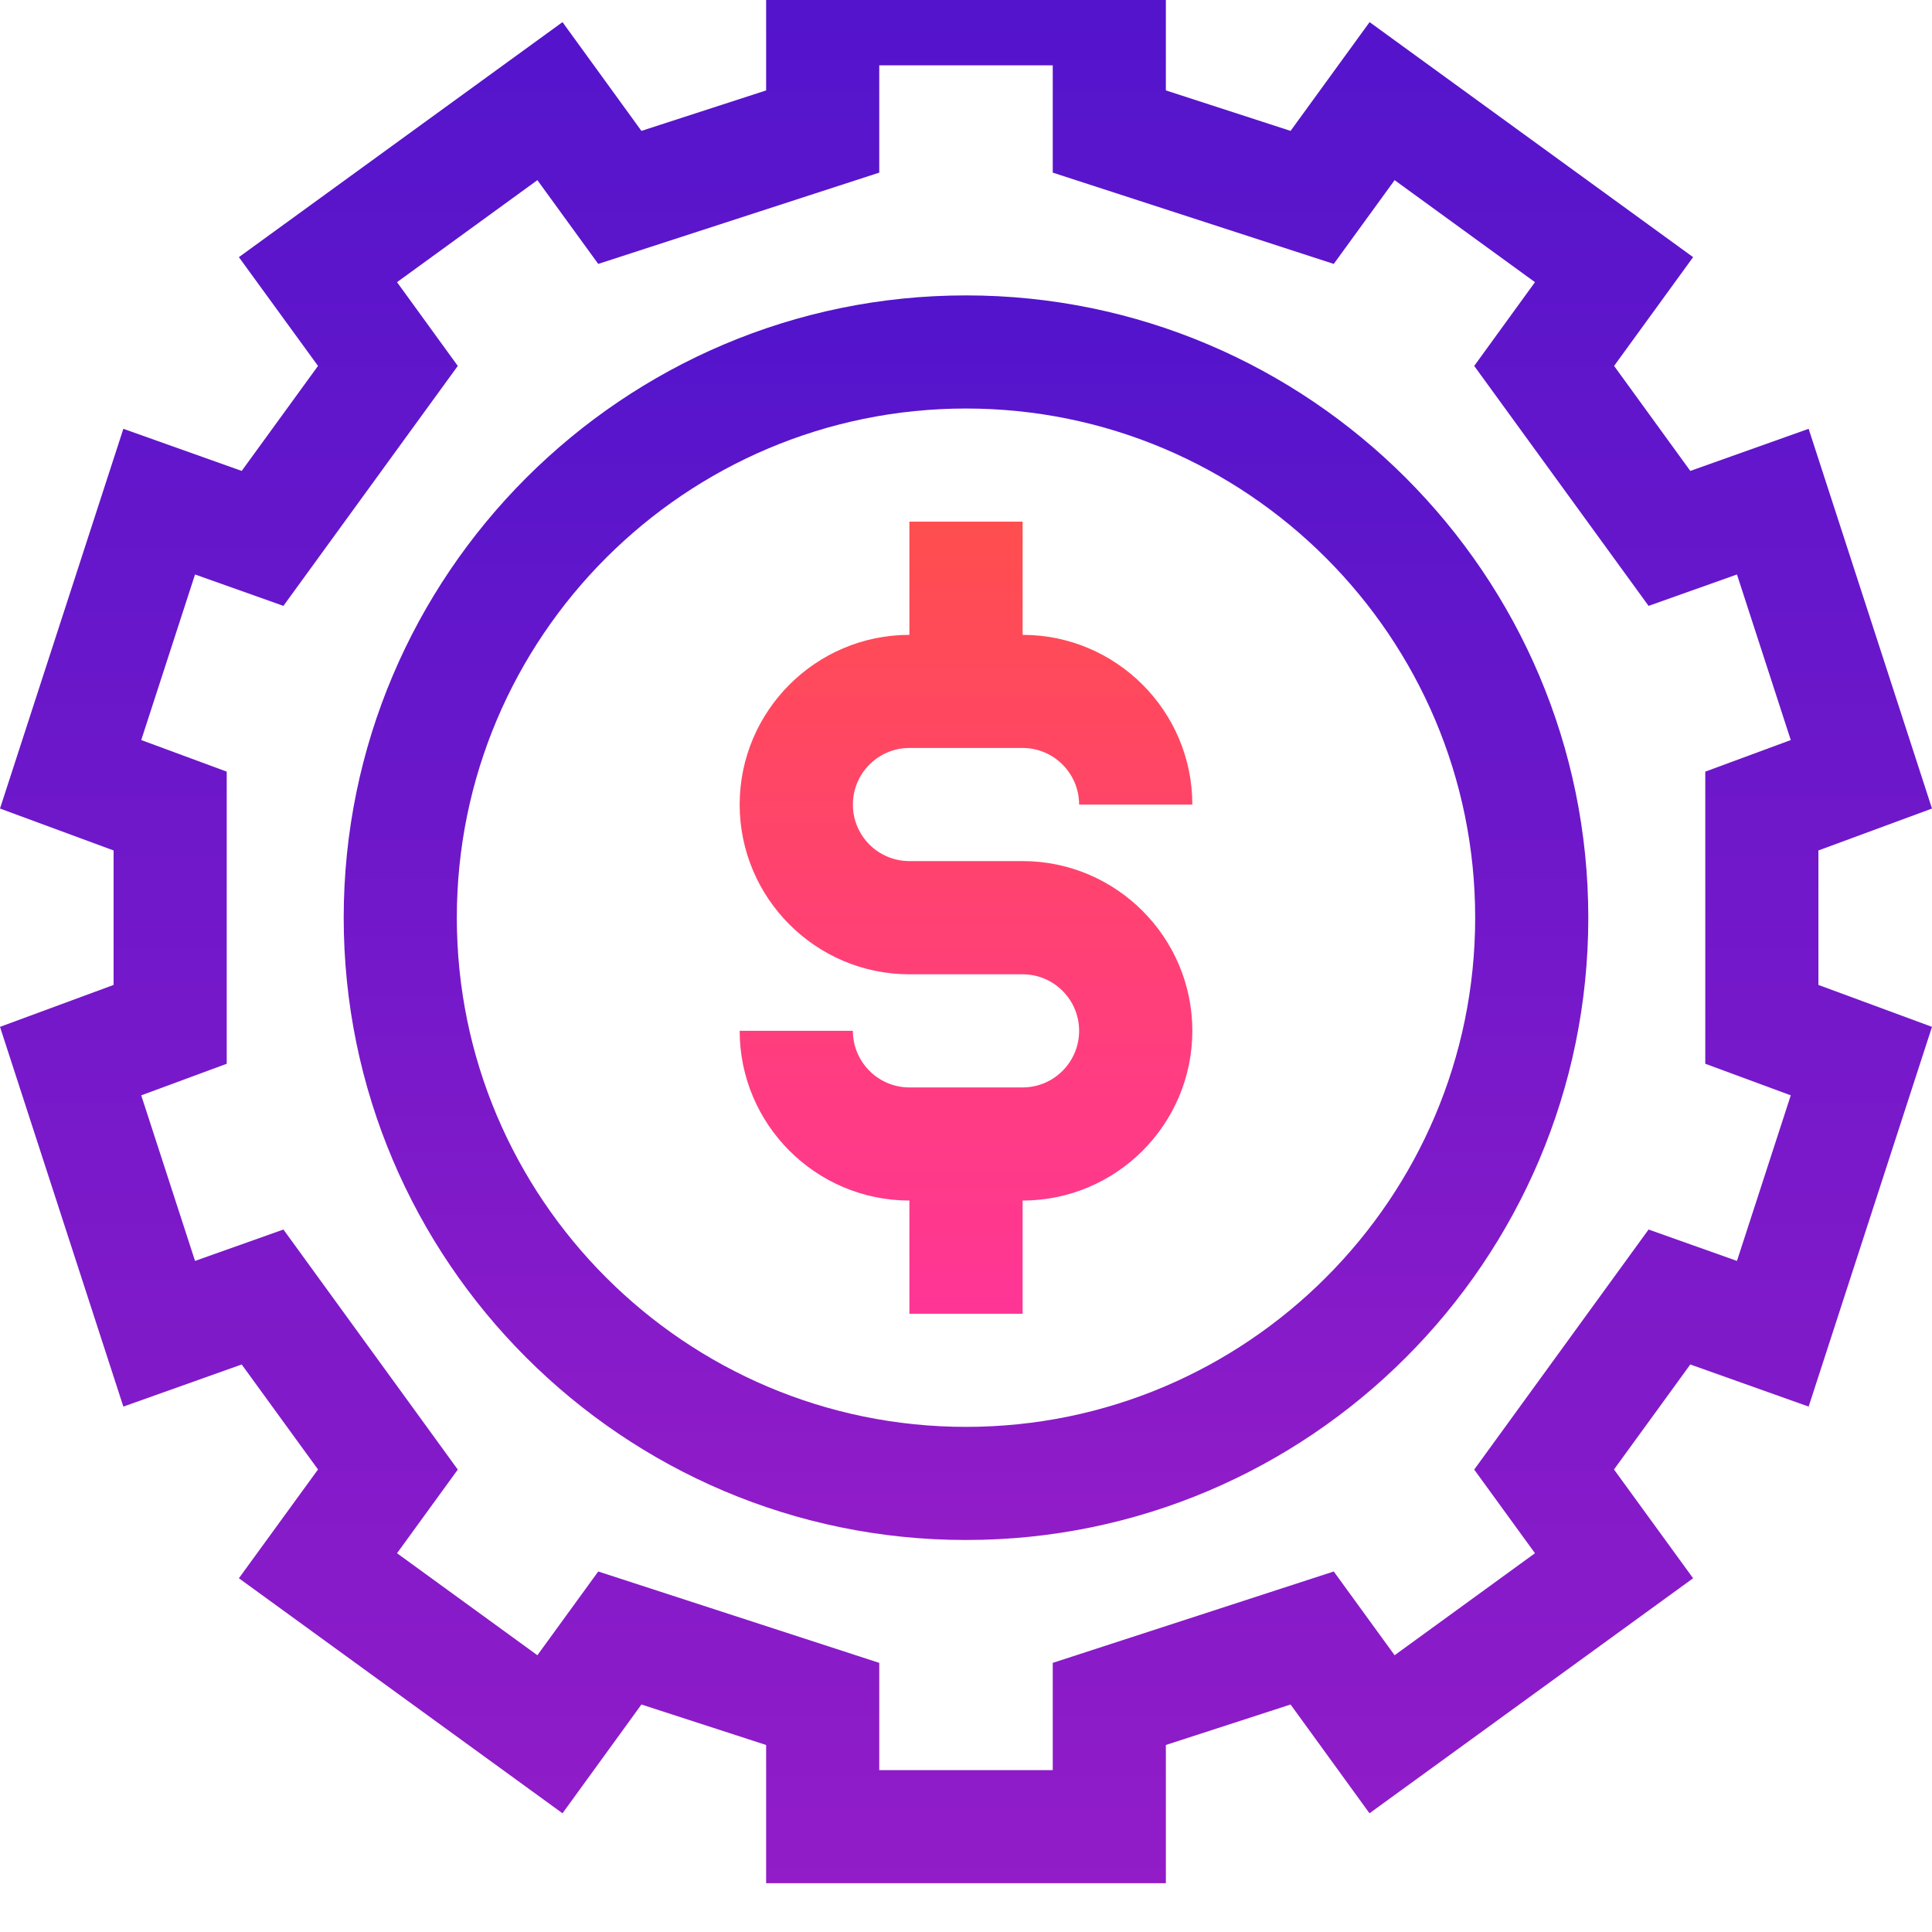 <svg width="20" height="20" viewBox="0 0 20 20" fill="none" xmlns="http://www.w3.org/2000/svg">
<g clip-path="url(#clip0)">
<path d="M10 3.058C6.448 3.058 3.558 5.948 3.558 9.5C3.558 13.052 6.448 15.942 10 15.942C13.552 15.942 16.442 13.052 16.442 9.5C16.442 5.948 13.552 3.058 10 3.058ZM10 14.771C7.094 14.771 4.729 12.406 4.729 9.5C4.729 6.593 7.094 4.229 10 4.229C12.906 4.229 15.271 6.593 15.271 9.5C15.271 12.406 12.906 14.771 10 14.771Z" fill="url(#paint0_linear)"/>
<path d="M9.414 7.743H10.586C10.909 7.743 11.171 8.006 11.171 8.329H12.343C12.343 7.36 11.554 6.572 10.586 6.572V5.4H9.414V6.572C8.446 6.572 7.657 7.36 7.657 8.329C7.657 9.297 8.446 10.086 9.414 10.086H10.586C10.909 10.086 11.171 10.348 11.171 10.671C11.171 10.994 10.909 11.257 10.586 11.257H9.414C9.091 11.257 8.829 10.994 8.829 10.671H7.657C7.657 11.64 8.446 12.428 9.414 12.428V13.6H10.586V12.428C11.554 12.428 12.343 11.64 12.343 10.671C12.343 9.703 11.554 8.914 10.586 8.914H9.414C9.091 8.914 8.829 8.652 8.829 8.329C8.829 8.006 9.091 7.743 9.414 7.743Z" fill="url(#paint1_linear)"/>
<path d="M20 8.37L18.723 4.439L17.498 4.875L16.709 3.788L17.527 2.662L14.178 0.229L13.36 1.355L12.069 0.936L12.069 -0.495H7.931L7.931 0.936L6.64 1.355L5.823 0.229L2.473 2.662L3.292 3.788L2.502 4.875L1.277 4.439L0 8.37L1.176 8.804V10.196L0 10.63L1.277 14.561L2.502 14.125L3.292 15.212L2.473 16.338L5.823 18.771L6.64 17.645L7.931 18.064L7.931 19.495H12.069L12.069 18.064L13.36 17.645L14.177 18.771L17.527 16.338L16.708 15.212L17.498 14.125L18.723 14.561L20 10.63L18.824 10.196V8.804L20 8.37ZM18.538 11.339L17.981 13.053L17.066 12.728L15.261 15.213L15.89 16.079L14.437 17.135L13.807 16.268L10.898 17.214L10.898 18.324H9.102L9.102 17.214L6.193 16.268L5.563 17.135L4.11 16.079L4.739 15.213L2.934 12.728L2.019 13.053L1.462 11.339L2.347 11.012V7.988L1.462 7.661L2.019 5.947L2.934 6.272L4.739 3.788L4.11 2.921L5.563 1.865L6.193 2.732L9.102 1.787L9.102 0.676H10.898L10.898 1.787L13.807 2.732L14.437 1.865L15.89 2.921L15.261 3.788L17.066 6.272L17.981 5.947L18.538 7.661L17.653 7.988V11.012L18.538 11.339Z" fill="url(#paint2_linear)"/>
</g>
<defs>
<linearGradient id="paint0_linear" x1="10" y1="3.058" x2="10" y2="15.942" gradientUnits="userSpaceOnUse">
<stop stop-color="#5214CC"/>
<stop offset="1" stop-color="#911CC8"/>
</linearGradient>
<linearGradient id="paint1_linear" x1="10" y1="5.4" x2="10" y2="13.6" gradientUnits="userSpaceOnUse">
<stop stop-color="#FF4E4E"/>
<stop offset="1" stop-color="#FF3596"/>
</linearGradient>
<linearGradient id="paint2_linear" x1="10" y1="-0.495" x2="10" y2="19.495" gradientUnits="userSpaceOnUse">
<stop stop-color="#5214CC"/>
<stop offset="1" stop-color="#911CC8"/>
</linearGradient>
<clipPath id="clip0">
<rect width="20" height="20" fill="white" transform="translate(0 -0.5)"/>
</clipPath>
</defs>
</svg>
